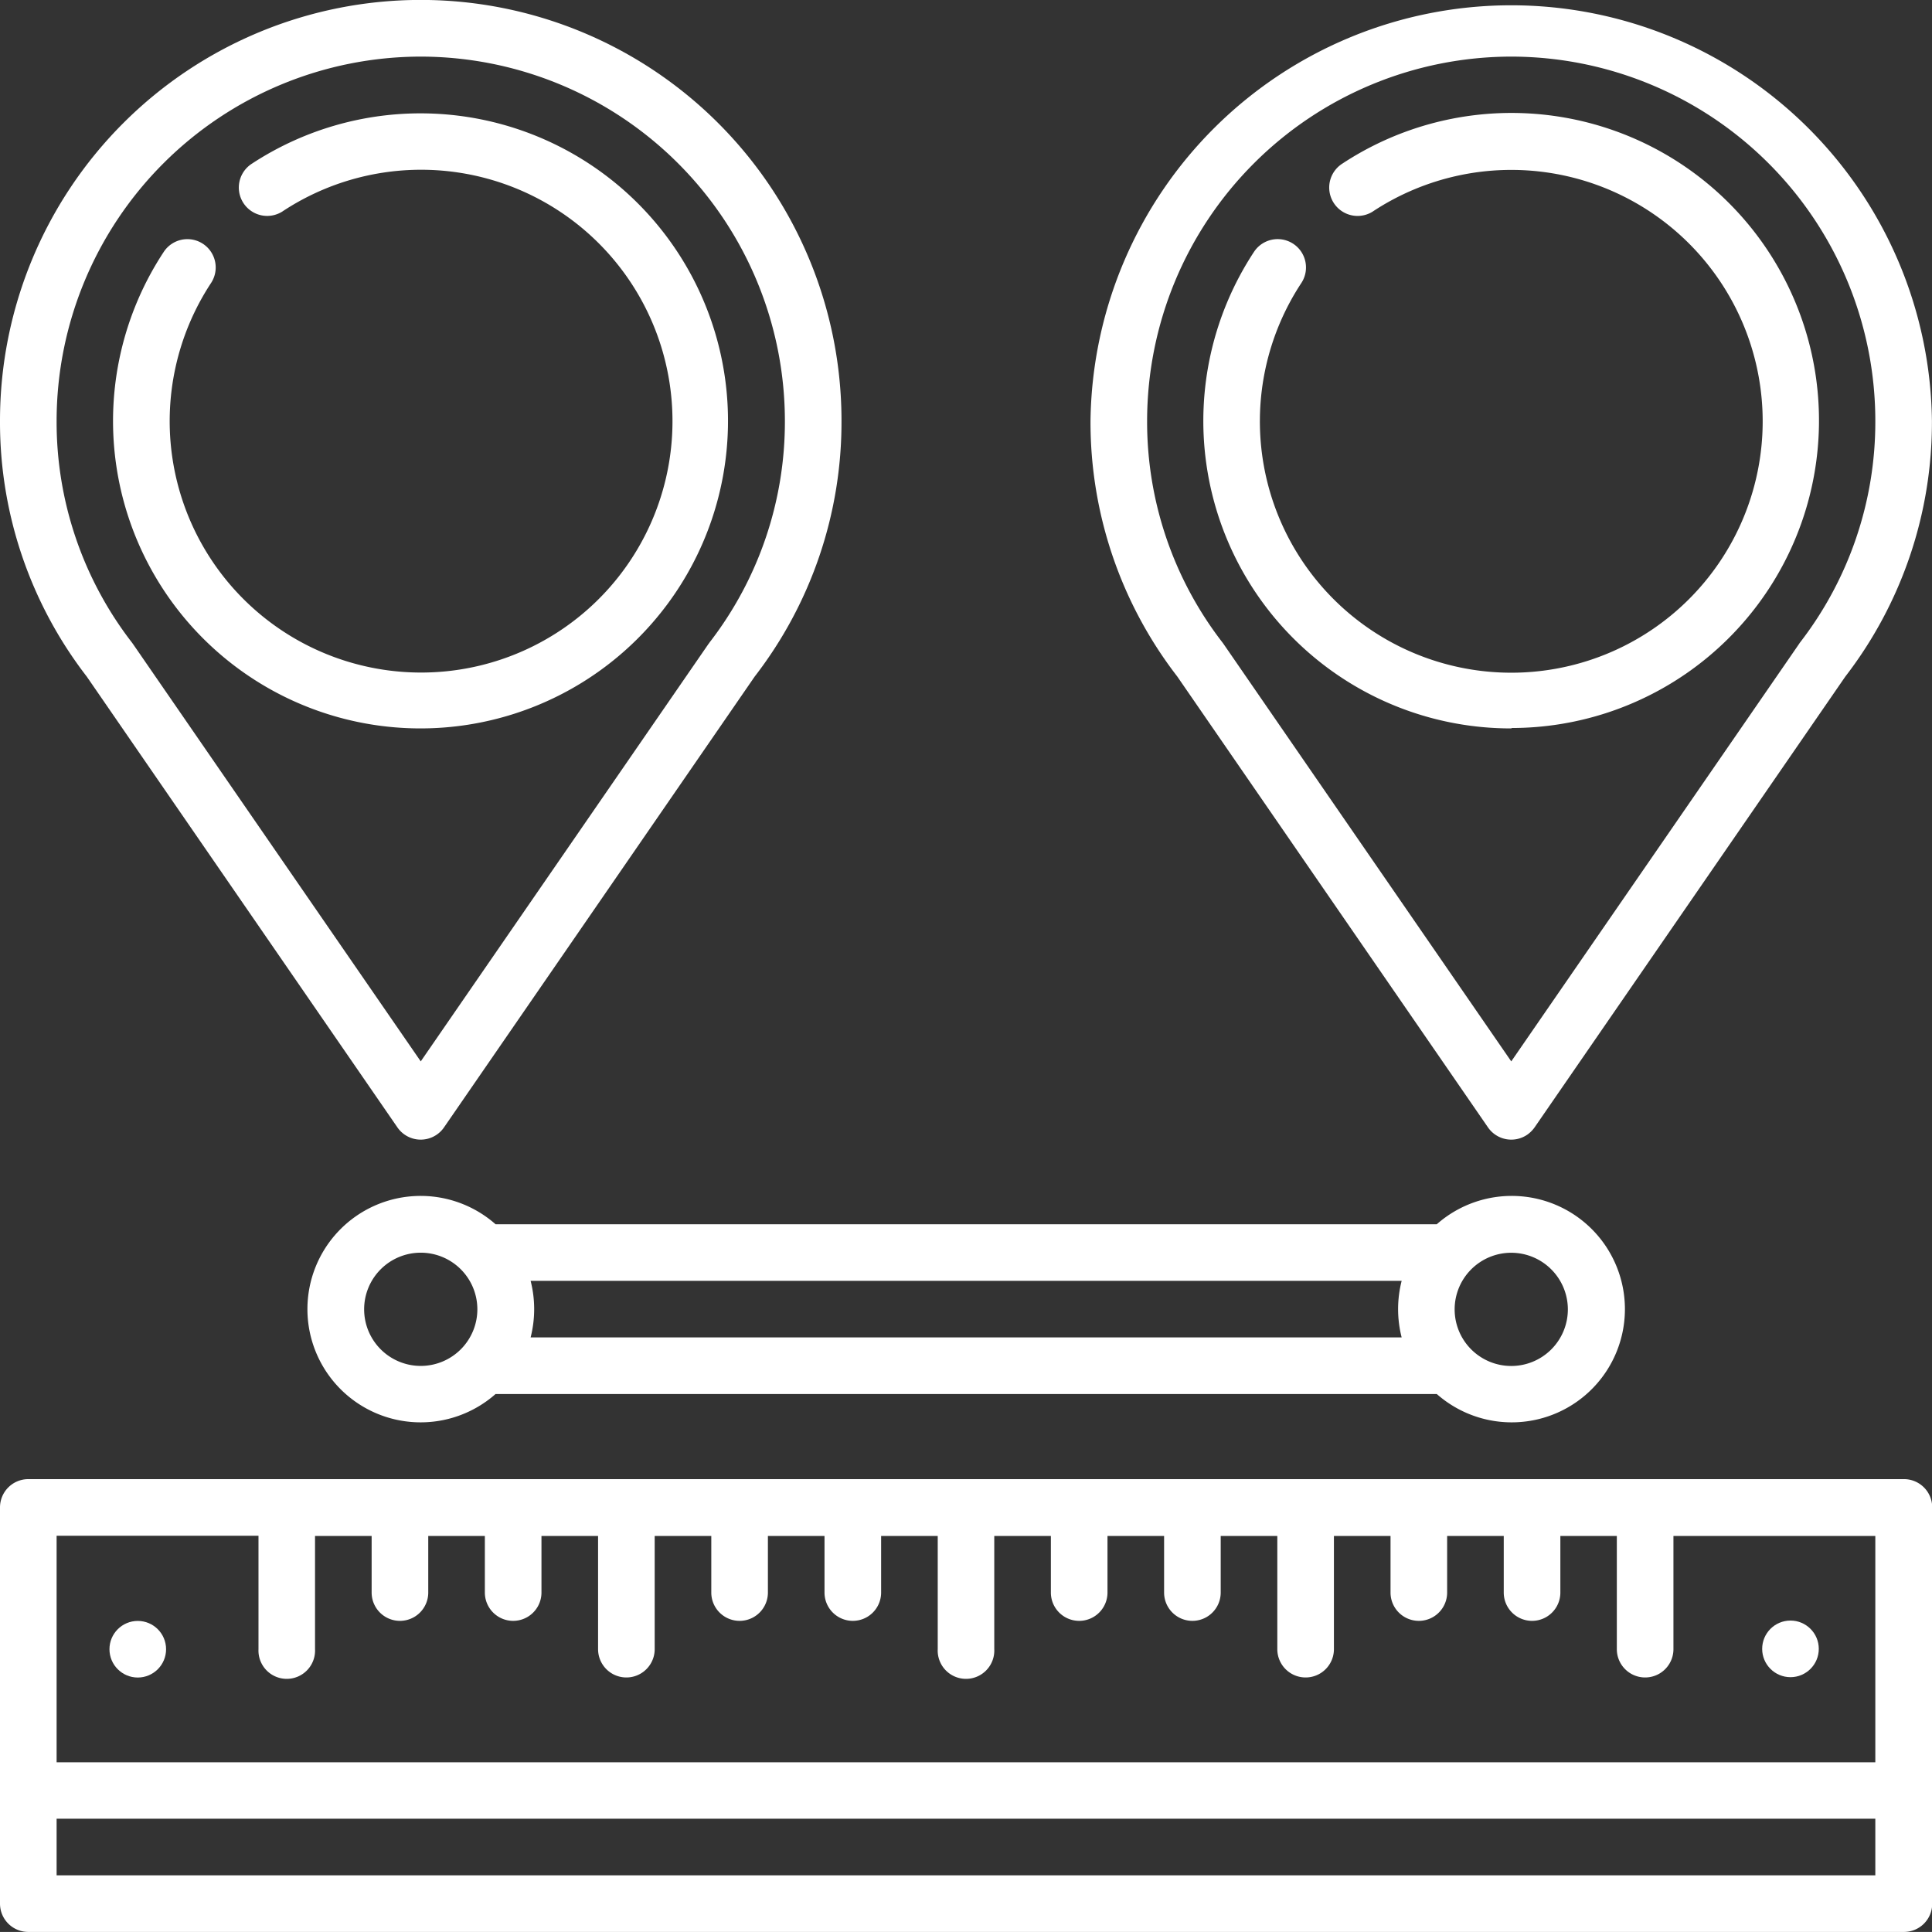 <svg xmlns="http://www.w3.org/2000/svg" xmlns:xlink="http://www.w3.org/1999/xlink" viewBox="0 0 283.27 283.26"><rect x="0" y="0" width="283.27" height="283.26" fill="#333333" stroke="none"/><defs><style>.cls-1{fill:none;}.cls-2{clip-path:url(#clip-path);}.cls-3{clip-path:url(#clip-path-2);}.cls-4{fill:#fff;}</style><clipPath id="clip-path" transform="translate(-0.2 -0.2)"><rect class="cls-1" width="283.56" height="283.56"></rect></clipPath><clipPath id="clip-path-2" transform="translate(-0.2 -0.2)"><rect class="cls-1" width="283.55" height="283.56"></rect></clipPath></defs><g id="Layer_2" data-name="Layer 2"><g id="Layer_1-2" data-name="Layer 1"><g class="cls-2"><g class="cls-3"><path class="cls-4" d="M61.89,8.5a53.45,53.45,0,0,1,53.39,53.38,52.88,52.88,0,0,1-11.07,32.55c0,.06-.09.11-.13.18L61.89,155.82,19.69,94.61l-.13-.18A52.87,52.87,0,0,1,8.5,61.88,53.45,53.45,0,0,1,61.89,8.5Zm-3.42,157a4.15,4.15,0,0,0,5.77,1.06,4.11,4.11,0,0,0,1.06-1.06L110.85,99.4a61,61,0,0,0,12.73-37.52A61.69,61.69,0,0,0,.2,61.88,61,61,0,0,0,12.92,99.4Z" transform="translate(-0.2 -0.2)"></path><path class="cls-4" d="M221.78,8.5a53.43,53.43,0,0,1,53.38,53.38A52.87,52.87,0,0,1,264.1,94.43c-.05.06-.07.11-.12.18l-42.2,61.21L179.59,94.61l-.13-.18a52.88,52.88,0,0,1-11.07-32.55A53.45,53.45,0,0,1,221.78,8.5Zm-3.41,157a4.15,4.15,0,0,0,5.77,1.06,4.45,4.45,0,0,0,1.06-1.06L270.76,99.4a61.08,61.08,0,0,0,12.7-37.52,61.69,61.69,0,0,0-123.37,0A61,61,0,0,0,172.82,99.4ZM61.89,107A45.09,45.09,0,1,0,37.13,24.2a4.15,4.15,0,0,0,4.49,7l.07-.05A36.86,36.86,0,1,1,31.14,41.7a4.15,4.15,0,1,0-6.93-4.57A45.07,45.07,0,0,0,61.89,107Z" transform="translate(-0.2 -0.2)"></path><path class="cls-4" d="M8.5,275.16v-8.3H275.16v8.3Zm29.6-49.79V242a4.15,4.15,0,1,0,8.29,0v-16.6h8.3v8.3a4.15,4.15,0,1,0,8.3,0v-8.3h8.3v8.3a4.15,4.15,0,0,0,8.3,0v-8.3h8.3V242a4.15,4.15,0,1,0,8.3,0v-16.6h8.3v8.3a4.15,4.15,0,1,0,8.3,0v-8.3h8.3v8.3a4.15,4.15,0,1,0,8.3,0v-8.3h8.3V242a4.15,4.15,0,1,0,8.29,0v-16.6h8.3v8.3a4.15,4.15,0,1,0,8.3,0v-8.3h8.3v8.3a4.15,4.15,0,0,0,8.3,0v-8.3h8.3V242a4.15,4.15,0,1,0,8.3,0v-16.6h8.3v8.3a4.15,4.15,0,0,0,8.3,0v-8.3h8.3v8.3a4.15,4.15,0,0,0,8.3,0v-8.3h8.28V242a4.15,4.15,0,0,0,8.3,0v-16.6h29.6v33.19H8.5V225.37Zm241.21-8.3H4.35A4.15,4.15,0,0,0,.2,221.22v58.09a4.15,4.15,0,0,0,4.15,4.15h275a4.14,4.14,0,0,0,4.15-4.15V221.22A4.14,4.14,0,0,0,279.31,217.07Zm-49.23-24.9a8.3,8.3,0,1,1-8.3-8.29A8.31,8.31,0,0,1,230.08,192.17Zm-176.49,0a8.3,8.3,0,1,1,8.3,8.3A8.3,8.3,0,0,1,53.59,192.17ZM78,188H205.71a16.78,16.78,0,0,0,0,8.29H78A16.78,16.78,0,0,0,78,188Zm132.86-8.3h-138a16.6,16.6,0,1,0,0,24.89h138a16.6,16.6,0,1,0,0-24.89Zm11-72.76A45.09,45.09,0,1,0,197,24.2a4.16,4.16,0,0,0,4.5,7l.07-.05A36.86,36.86,0,1,1,191,41.7a4.15,4.15,0,1,0-6.94-4.57A45.08,45.08,0,0,0,221.78,107Z" transform="translate(-0.2 -0.2)"></path><circle class="cls-4" cx="20.94" cy="241.97" r="4.15" transform="matrix(1, 0, 0, 1, -0.74, -0.16)"></circle><circle class="cls-4" cx="262.71" cy="241.97" r="4.15" transform="translate(-0.78 0.43) rotate(-0.14)"></circle></g></g></g></g></svg>